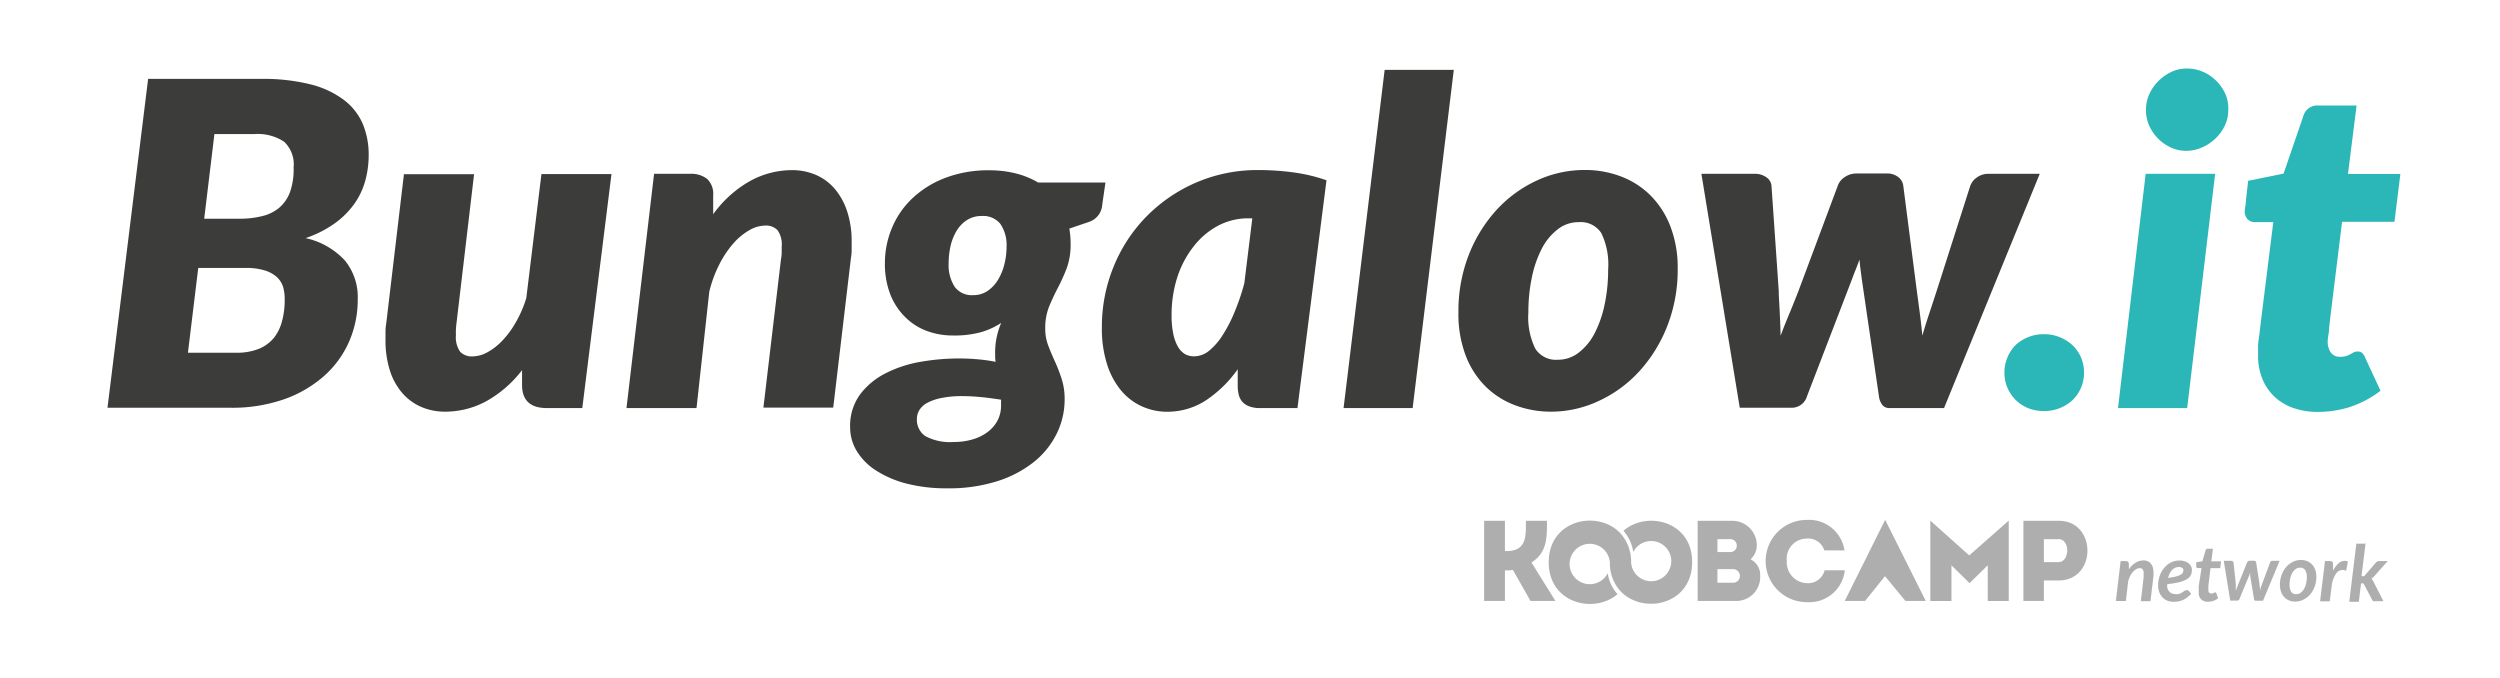 <svg xmlns="http://www.w3.org/2000/svg" id="positivo" viewBox="0 0 313.42 85.04">
  <path d="M265.26 75.34l.6-5h.62a.43.43 0 0 1 .3.09.38.38 0 0 1 .11.3v.65a2.75 2.75 0 0 1 .85-.84 1.86 1.86 0 0 1 1-.28 1.24 1.24 0 0 1 .51.1 1.06 1.06 0 0 1 .39.29 1.35 1.35 0 0 1 .25.48 2.16 2.16 0 0 1 .09.65v.39l-.38 3.2h-1.21l.17-1.41.11-1 .07-.6v-.52a.74.74 0 0 0-.12-.47.45.45 0 0 0-.37-.14.86.86 0 0 0-.42.12 1.6 1.6 0 0 0-.41.33 2.58 2.58 0 0 0-.36.52 3.34 3.34 0 0 0-.26.68l-.28 2.47h-1.21zm9.53-3.86a1.4 1.4 0 0 1-.13.62 1.26 1.26 0 0 1-.48.5 3.43 3.43 0 0 1-.95.38 9.78 9.78 0 0 1-1.52.25v.06a1 1 0 0 0 1 1.19 1.61 1.61 0 0 0 .38 0 1.64 1.64 0 0 0 .29-.1 1.32 1.32 0 0 0 .23-.13l.19-.13.2-.12a.39.39 0 0 1 .18 0h.12a.26.26 0 0 1 .1.08l.31.37a5.08 5.08 0 0 1-.51.45 2.87 2.87 0 0 1-.51.31 2.37 2.37 0 0 1-.55.18 3.18 3.18 0 0 1-.63.06 2.06 2.06 0 0 1-.8-.15 1.75 1.75 0 0 1-.61-.42 1.9 1.9 0 0 1-.4-.66 2.52 2.52 0 0 1-.14-.86 3.58 3.58 0 0 1 .09-.78 3.48 3.48 0 0 1 .25-.73 3.07 3.07 0 0 1 .4-.63 2.69 2.69 0 0 1 .53-.5 2.45 2.45 0 0 1 .65-.33 2.4 2.4 0 0 1 .76-.12 2 2 0 0 1 .69.11 1.53 1.53 0 0 1 .5.29 1.18 1.18 0 0 1 .3.4 1.06 1.06 0 0 1 .06.41zm-1.65-.39a1.06 1.06 0 0 0-.46.1 1.26 1.26 0 0 0-.38.28 1.83 1.83 0 0 0-.29.43 2.71 2.71 0 0 0-.2.55 8.47 8.47 0 0 0 1-.18 2.39 2.39 0 0 0 .57-.22.65.65 0 0 0 .27-.25.62.62 0 0 0 .07-.28.41.41 0 0 0 0-.15.39.39 0 0 0-.1-.14.55.55 0 0 0-.17-.1.71.71 0 0 0-.31-.05zm2.51 3.23v-.85l.35-2.25h-.48a.18.18 0 0 1-.13-.05.21.21 0 0 1-.05-.15v-.53l.77-.13.4-1.37a.29.29 0 0 1 .1-.15.28.28 0 0 1 .17-.05h.65l-.2 1.58h1.22l-.1.86h-1.22l-.27 2.19V74a.44.44 0 0 0 .09.29.32.32 0 0 0 .26.11.52.52 0 0 0 .18 0l.13-.06.1-.06h.08a.13.13 0 0 1 .09 0 .23.23 0 0 1 .06.08l.23.64a1.92 1.92 0 0 1-.6.33 2 2 0 0 1-.66.11 1.19 1.19 0 0 1-.85-.29 1.1 1.1 0 0 1-.32-.83zm3.14-4.01h.92a.34.34 0 0 1 .21.06.23.23 0 0 1 .09.16l.29 2.69v.84l.15-.41.17-.43 1.09-2.7a.36.36 0 0 1 .13-.16.32.32 0 0 1 .2-.06h.52a.29.29 0 0 1 .2.06.25.25 0 0 1 .09.16l.42 2.7c0 .15 0 .29.06.43s0 .28 0 .41l.12-.41c0-.14.09-.28.14-.43l1-2.69a.33.33 0 0 1 .12-.16.33.33 0 0 1 .2-.06h.88l-2.08 5h-.94a.2.2 0 0 1-.19-.22l-.48-2.91v-.38l-.07.19-.07.19-1.2 2.9a.29.29 0 0 1-.26.22h-.9zm8.97 5.11a2.09 2.09 0 0 1-.77-.14 1.7 1.7 0 0 1-.61-.41 1.94 1.94 0 0 1-.4-.66 2.53 2.53 0 0 1-.15-.9 3.48 3.48 0 0 1 .21-1.22 3.07 3.07 0 0 1 .57-1 2.66 2.66 0 0 1 .84-.65 2.3 2.3 0 0 1 1-.24 2.1 2.1 0 0 1 .77.14 1.73 1.73 0 0 1 .62.41 1.91 1.91 0 0 1 .41.66 2.56 2.56 0 0 1 .15.9 3.41 3.41 0 0 1-.21 1.21 3.17 3.17 0 0 1-.57 1 2.7 2.7 0 0 1-.84.65 2.28 2.28 0 0 1-1.02.25zm.11-.93a.93.93 0 0 0 .55-.17 1.51 1.51 0 0 0 .42-.47 2.43 2.43 0 0 0 .27-.68 3.51 3.51 0 0 0 .09-.81 1.56 1.56 0 0 0-.21-.9.73.73 0 0 0-.63-.29.93.93 0 0 0-.55.17 1.45 1.45 0 0 0-.42.47 2.5 2.5 0 0 0-.26.68 3.48 3.48 0 0 0-.09.82 1.57 1.57 0 0 0 .21.9.72.72 0 0 0 .61.28zm3 .85l.61-5h.61a.49.49 0 0 1 .29.08.28.28 0 0 1 .11.25v.88a3.13 3.13 0 0 1 .68-.92 1.15 1.15 0 0 1 .77-.32 1 1 0 0 1 .41.09l-.22 1.16a1.2 1.2 0 0 0-.47-.1 1 1 0 0 0-.77.42 3.44 3.44 0 0 0-.54 1.31l-.27 2.2h-1.19zm5.7-7.29l-.51 4.18h.12a.44.44 0 0 0 .18 0 .48.48 0 0 0 .15-.13l1.33-1.55a.84.84 0 0 1 .18-.15.45.45 0 0 1 .24-.06h1.08l-1.66 1.87-.19.19-.2.15a.58.58 0 0 1 .15.17l.12.21 1.25 2.44h-1.05a.44.44 0 0 1-.22 0 .39.39 0 0 1-.15-.17l-1-1.91a.35.35 0 0 0-.12-.15.43.43 0 0 0-.2 0H296l-.28 2.31h-1.2l.89-7.29h1.2zm-110.51 7.3V65.29h2.61v3.8h.19c2.57 0 2.44-1.92 2.44-3.8h2.64c0 2.05.06 3.95-1.94 5.23l3 4.82h-3.12l-2.21-3.89a5.83 5.83 0 0 1-1 .06v3.83h-2.61zm15.79-4.98v.07z" fill="#aeaeae" />
  <path d="M203.53 66.54a5.16 5.16 0 0 1 1.23 2.66 2.52 2.52 0 1 1-.27 1.32 5.35 5.35 0 0 0-1.33-3.65c-2.78-3-9-1.78-9 3.62 0 5.18 5.71 6.5 8.63 4a4.92 4.92 0 0 1-1.23-2.63 2.53 2.53 0 1 1 .27-1.35 5.16 5.16 0 0 0 1.31 3.58c2.78 3 9 1.79 9-3.62.02-5.14-5.69-6.47-8.61-3.93zm15.93 3.58a2.18 2.18 0 0 1 1.21 2.05 3 3 0 0 1-3.13 3.17h-4.71V65.29h4.29a3.08 3.08 0 0 1 3.13 3.09 2.4 2.4 0 0 1-.79 1.74zm-4.15-2.53v1.62h1.62a.81.81 0 0 0 0-1.62h-1.61zm0 3.76v1.71h2.05a.86.86 0 0 0 0-1.71h-2zm11.2-6.17a4.49 4.49 0 0 1 4.73 3.82h-2.53a2.11 2.11 0 0 0-2.2-1.48 2.52 2.52 0 0 0-2.5 2.8 2.61 2.61 0 0 0 2.5 2.79 2.14 2.14 0 0 0 2.24-1.62h2.53a4.48 4.48 0 0 1-4.77 4 5.13 5.13 0 1 1 0-10.31zm25.32.09v10.08h-2.63v-4.48l-2.28 2.24-2.27-2.24v4.48H242V65.27l4.88 4.36zm1.84 10.08V65.29h4.42c4.81 0 4.81 7.48 0 7.48h-1.85v2.57h-2.57zm4.41-7.75h-1.84v2.87h1.84c1.4-.01 1.49-2.86 0-2.88zm-19.2 7.74h2.55l-5.09-10.17-5.07 10.17h2.55l2.5-3.11 2.56 3.11z" fill="#aeaeae" />
  <path d="M13.47 51.16l5.1-41.27h14.17a24.3 24.3 0 0 1 6.16.68 11.68 11.68 0 0 1 4.19 1.94 7.52 7.52 0 0 1 2.38 3 10 10 0 0 1 .75 3.92 12.12 12.12 0 0 1-.44 3.27 9.27 9.27 0 0 1-1.39 2.9 10.67 10.67 0 0 1-2.45 2.42 13.85 13.85 0 0 1-3.63 1.83 9.47 9.47 0 0 1 4.94 2.82 7.27 7.27 0 0 1 1.6 4.83 13.1 13.1 0 0 1-1.09 5.34 12.43 12.43 0 0 1-3.16 4.32 15.15 15.15 0 0 1-5 2.9 19.76 19.76 0 0 1-6.7 1.06H13.47zm11.39-17.62l-1.3 10.68h6.06a7.29 7.29 0 0 0 2.86-.5 4.79 4.79 0 0 0 1.88-1.39 5.63 5.63 0 0 0 1-2.08 9.86 9.86 0 0 0 .33-2.61A5.65 5.65 0 0 0 35.5 36a2.86 2.86 0 0 0-.82-1.29 4.06 4.06 0 0 0-1.53-.82 7.91 7.91 0 0 0-2.34-.3h-5.95zm.74-6.12H30a11.57 11.57 0 0 0 2.8-.31 5.24 5.24 0 0 0 2.2-1.06 4.81 4.81 0 0 0 1.37-2 8.62 8.62 0 0 0 .44-3.05 3.9 3.9 0 0 0-1.2-3.24 6 6 0 0 0-3.73-.95h-5zm33.84-5.63l-2.2 18.64q-.06.45-.08.84t0 .72a3.2 3.2 0 0 0 .52 2.1 2 2 0 0 0 1.57.59 3.94 3.94 0 0 0 1.86-.52A7.58 7.58 0 0 0 63 42.68a11.85 11.85 0 0 0 1.69-2.31 14.7 14.7 0 0 0 1.29-3l1.9-15.55h8.78L73 51.16h-4.43q-3.12 0-3.12-2.89V46.4a14.58 14.58 0 0 1-4.56 3.94 10.8 10.8 0 0 1-5.07 1.27 7.51 7.51 0 0 1-3-.59 6.64 6.64 0 0 1-2.38-1.74 8 8 0 0 1-1.56-2.83 12.4 12.4 0 0 1-.55-3.87q0-.51 0-1t.1-1.1l2.21-18.64h8.78zM95.7 51.16l2.21-18.66q.09-.5.09-.84t0-.72a3.14 3.14 0 0 0-.52-2.08 2 2 0 0 0-1.57-.58 4.08 4.08 0 0 0-2 .6 7.87 7.87 0 0 0-2 1.67 12.75 12.75 0 0 0-1.74 2.62 15.34 15.34 0 0 0-1.25 3.41l-1.6 14.58h-8.78L82 21.79h4.53a3.22 3.22 0 0 1 2.12.64 2.57 2.57 0 0 1 .76 2.08v2.35a14.36 14.36 0 0 1 4.65-4.18 10.94 10.94 0 0 1 5.21-1.35 7.51 7.51 0 0 1 3 .59 6.52 6.52 0 0 1 2.37 1.74 8.37 8.37 0 0 1 1.56 2.82 12 12 0 0 1 .57 3.85q0 .51 0 1t-.1 1.1l-2.21 18.67H95.7zm38.52-20.59a8.54 8.54 0 0 1-.5 3.09 23.56 23.56 0 0 1-1.09 2.41q-.59 1.13-1.09 2.32a7.25 7.25 0 0 0-.5 2.8 5.79 5.79 0 0 0 .38 2.14q.38 1 .84 2t.83 2.15a8.15 8.15 0 0 1 .38 2.61 9.64 9.64 0 0 1-1 4.29 10.48 10.48 0 0 1-2.86 3.54 14.26 14.26 0 0 1-4.6 2.41 20 20 0 0 1-6.22.89 20.23 20.23 0 0 1-5.13-.59 13.19 13.19 0 0 1-3.81-1.63 7.59 7.59 0 0 1-2.42-2.42 5.71 5.71 0 0 1-.85-3 6.66 6.66 0 0 1 1.26-4.15 9.26 9.26 0 0 1 3.24-2.66 15.35 15.35 0 0 1 4.39-1.42 27.88 27.88 0 0 1 4.7-.41q1.3 0 2.48.11a21.74 21.74 0 0 1 2.17.31 4.18 4.18 0 0 1-.06-.69v-.76a9.45 9.45 0 0 1 .76-3.43 9.32 9.32 0 0 1-2.52 1.16 12.65 12.65 0 0 1-3.55.42 9.35 9.35 0 0 1-3.2-.55 7.54 7.54 0 0 1-2.7-1.69 8.26 8.26 0 0 1-1.9-2.82 10.6 10.6 0 0 1-.71-4.06 11.35 11.35 0 0 1 .84-4.26 10.8 10.8 0 0 1 2.49-3.71 12.43 12.43 0 0 1 4.11-2.62 15.14 15.14 0 0 1 5.71-1 13.32 13.32 0 0 1 3.21.38 10.67 10.67 0 0 1 2.85 1.15h8.44l-.4 2.75a2.43 2.43 0 0 1-1.64 2.18l-2.49.85a10.75 10.75 0 0 1 .16 1.91zm-8.72 20.2v-.35a1.54 1.54 0 0 0 0-.31q-1.44-.23-2.65-.34t-2.19-.11a13 13 0 0 0-2.62.23 6.45 6.45 0 0 0-1.78.61 2.57 2.57 0 0 0-1 .91 2.1 2.1 0 0 0-.31 1.09 2.48 2.48 0 0 0 1.05 2.17 6.53 6.53 0 0 0 3.58.74 8.16 8.16 0 0 0 2.41-.34 5.78 5.78 0 0 0 1.88-.95 4.41 4.41 0 0 0 1.22-1.46 4.08 4.08 0 0 0 .41-1.9zM122 37a3.14 3.14 0 0 0 1.83-.54 4.54 4.54 0 0 0 1.3-1.4 7 7 0 0 0 .79-1.94 8.94 8.94 0 0 0 .27-2.18 4.69 4.69 0 0 0-.77-2.86 2.75 2.75 0 0 0-2.35-1 3.33 3.33 0 0 0-1.83.5 4.09 4.09 0 0 0-1.29 1.32 6.35 6.35 0 0 0-.77 1.9 9.68 9.68 0 0 0-.25 2.24 4.93 4.93 0 0 0 .77 2.93A2.64 2.64 0 0 0 122 37zm40.66 14.16H158a3.85 3.85 0 0 1-1.37-.21 2.2 2.2 0 0 1-.88-.58 2.07 2.07 0 0 1-.45-.88 4.6 4.6 0 0 1-.13-1.1v-2.1a15.12 15.12 0 0 1-4 3.91 8.85 8.85 0 0 1-4.87 1.42 7.61 7.61 0 0 1-3.06-.64 7.3 7.3 0 0 1-2.61-1.93 9.6 9.6 0 0 1-1.81-3.29 14.67 14.67 0 0 1-.68-4.72 19.88 19.88 0 0 1 1.46-7.58 19.35 19.35 0 0 1 4.08-6.27 19.63 19.63 0 0 1 6.22-4.28 19.37 19.37 0 0 1 7.9-1.59 32.6 32.6 0 0 1 4.25.28 21.11 21.11 0 0 1 4.25 1zm-12.92-6.49a3 3 0 0 0 1.87-.72 8.15 8.15 0 0 0 1.71-2 17.5 17.5 0 0 0 1.49-2.92A27.29 27.29 0 0 0 156 35.5l1-8.13h-.51a8.07 8.07 0 0 0-3.92 1 9.6 9.6 0 0 0-3 2.62 12.38 12.38 0 0 0-2 3.85 15.46 15.46 0 0 0-.69 4.69 11 11 0 0 0 .23 2.41 5.18 5.18 0 0 0 .61 1.6 2.48 2.48 0 0 0 .91.89 2.38 2.38 0 0 0 1.11.24zm18.7 6.49l5.15-42.4h8.67l-5.16 42.4h-8.67zm26.06.45a12.72 12.72 0 0 1-4.6-.82 10.51 10.51 0 0 1-3.71-2.39 11 11 0 0 1-2.46-3.88 14.63 14.63 0 0 1-.89-5.31 19.42 19.42 0 0 1 1.28-7.21 18.06 18.06 0 0 1 3.47-5.65 15.83 15.83 0 0 1 5.06-3.71 14.22 14.22 0 0 1 6-1.33 12.62 12.62 0 0 1 4.59.82 10.54 10.54 0 0 1 3.7 2.39 11.16 11.16 0 0 1 2.48 3.88 14.45 14.45 0 0 1 .91 5.31 19.28 19.28 0 0 1-1.29 7.12 18.26 18.26 0 0 1-3.47 5.66 15.91 15.91 0 0 1-5.06 3.74 14.09 14.09 0 0 1-6.01 1.38zm.79-6.51a4.21 4.21 0 0 0 2.63-.89 7.25 7.25 0 0 0 2-2.44 14.15 14.15 0 0 0 1.25-3.6 21 21 0 0 0 .44-4.38 9 9 0 0 0-.86-4.57 3.07 3.07 0 0 0-2.82-1.37 4.21 4.21 0 0 0-2.63.89 7.25 7.25 0 0 0-2 2.42 13.81 13.81 0 0 0-1.25 3.6 21.08 21.08 0 0 0-.44 4.39 9 9 0 0 0 .86 4.55 3.06 3.06 0 0 0 2.82 1.4zm18.01-23.31h6.7a2.42 2.42 0 0 1 1.44.43 1.46 1.46 0 0 1 .65 1.1l.91 13.17a1.45 1.45 0 0 0 0 .21 1.61 1.61 0 0 1 0 .21q.08 1.36.14 2.63t.09 2.55q.51-1.36 1.09-2.75t1.15-2.86l4.93-13.2a2.14 2.14 0 0 1 .89-1.09 2.55 2.55 0 0 1 1.43-.44h3.79a2.27 2.27 0 0 1 1.46.44 1.62 1.62 0 0 1 .64 1.09l1.7 13.2q.2 1.45.38 2.83t.31 2.76q.4-1.36.85-2.72t.94-2.86L247 23.32a2.19 2.19 0 0 1 .86-1.09 2.41 2.41 0 0 1 1.4-.44h6.46l-12 29.37h-6.86a1.1 1.1 0 0 1-.83-.34 2.19 2.19 0 0 1-.47-1.13L233.41 35q-.08-.62-.16-1.23t-.13-1.23q-.23.65-.48 1.27t-.48 1.25l-5.61 14.59a2 2 0 0 1-1.87 1.47h-6.57z" fill="#3c3c3b" />
  <path d="M251.29 46.71a4.7 4.7 0 0 1 .38-1.9 4.81 4.81 0 0 1 1-1.53 5 5 0 0 1 1.57-1 5 5 0 0 1 2-.38 5 5 0 0 1 2 .38 5.19 5.19 0 0 1 1.59 1 4.68 4.68 0 0 1 1.44 3.43 4.82 4.82 0 0 1-.38 1.91 4.67 4.67 0 0 1-1.06 1.54 5 5 0 0 1-1.59 1 5.16 5.16 0 0 1-2 .37 5.22 5.22 0 0 1-2-.37 4.78 4.78 0 0 1-2.95-4.45zm26.42-24.92l-3.51 29.37h-8.67L269 21.79h8.67zm1.64-8a4.39 4.39 0 0 1-.45 2 5.57 5.57 0 0 1-1.19 1.61 5.78 5.78 0 0 1-1.69 1.1 4.84 4.84 0 0 1-1.94.41 4.55 4.55 0 0 1-1.9-.41 5.37 5.37 0 0 1-1.6-1.1 5.54 5.54 0 0 1-1.12-1.61 4.64 4.64 0 0 1-.42-2 4.74 4.74 0 0 1 .42-2 5.44 5.44 0 0 1 1.15-1.64A5.66 5.66 0 0 1 272.25 9a4.55 4.55 0 0 1 1.9-.41 5 5 0 0 1 2 .4 5.32 5.32 0 0 1 1.66 1.1 5.64 5.64 0 0 1 1.16 1.64 4.68 4.68 0 0 1 .39 2.01zm3.74 31.03v-.49q0-.28 0-.81t.14-1.39q.1-.86.27-2.28l1.5-12h-2.3a1.26 1.26 0 0 1-.91-.35 1.41 1.41 0 0 1-.37-1.06s0-.18.06-.5.07-.64.11-1 .07-.67.11-1 .06-.47.06-.51l.08-.76 4.45-.91 2.46-7.17a1.82 1.82 0 0 1 1.93-1.36h4.76l-1.08 8.58h6.57l-.74 6h-6.57l-1.42 11.53q-.14 1.16-.21 1.83c0 .44-.08.78-.11 1l-.06.48v.16a2.35 2.35 0 0 0 .38 1.37 1.36 1.36 0 0 0 1.2.55 2.4 2.4 0 0 0 .75-.1 3 3 0 0 0 .52-.23l.42-.23a1 1 0 0 1 .45-.1.85.85 0 0 1 .6.18 1.72 1.72 0 0 1 .37.58l1.93 4.16a13.15 13.15 0 0 1-3.76 2.01 13.32 13.32 0 0 1-4.05.64 9.35 9.35 0 0 1-3.06-.47 6.6 6.6 0 0 1-2.34-1.36 6.35 6.35 0 0 1-1.53-2.14 7.61 7.61 0 0 1-.61-2.85z" fill="#2bb6b7" />
</svg>
